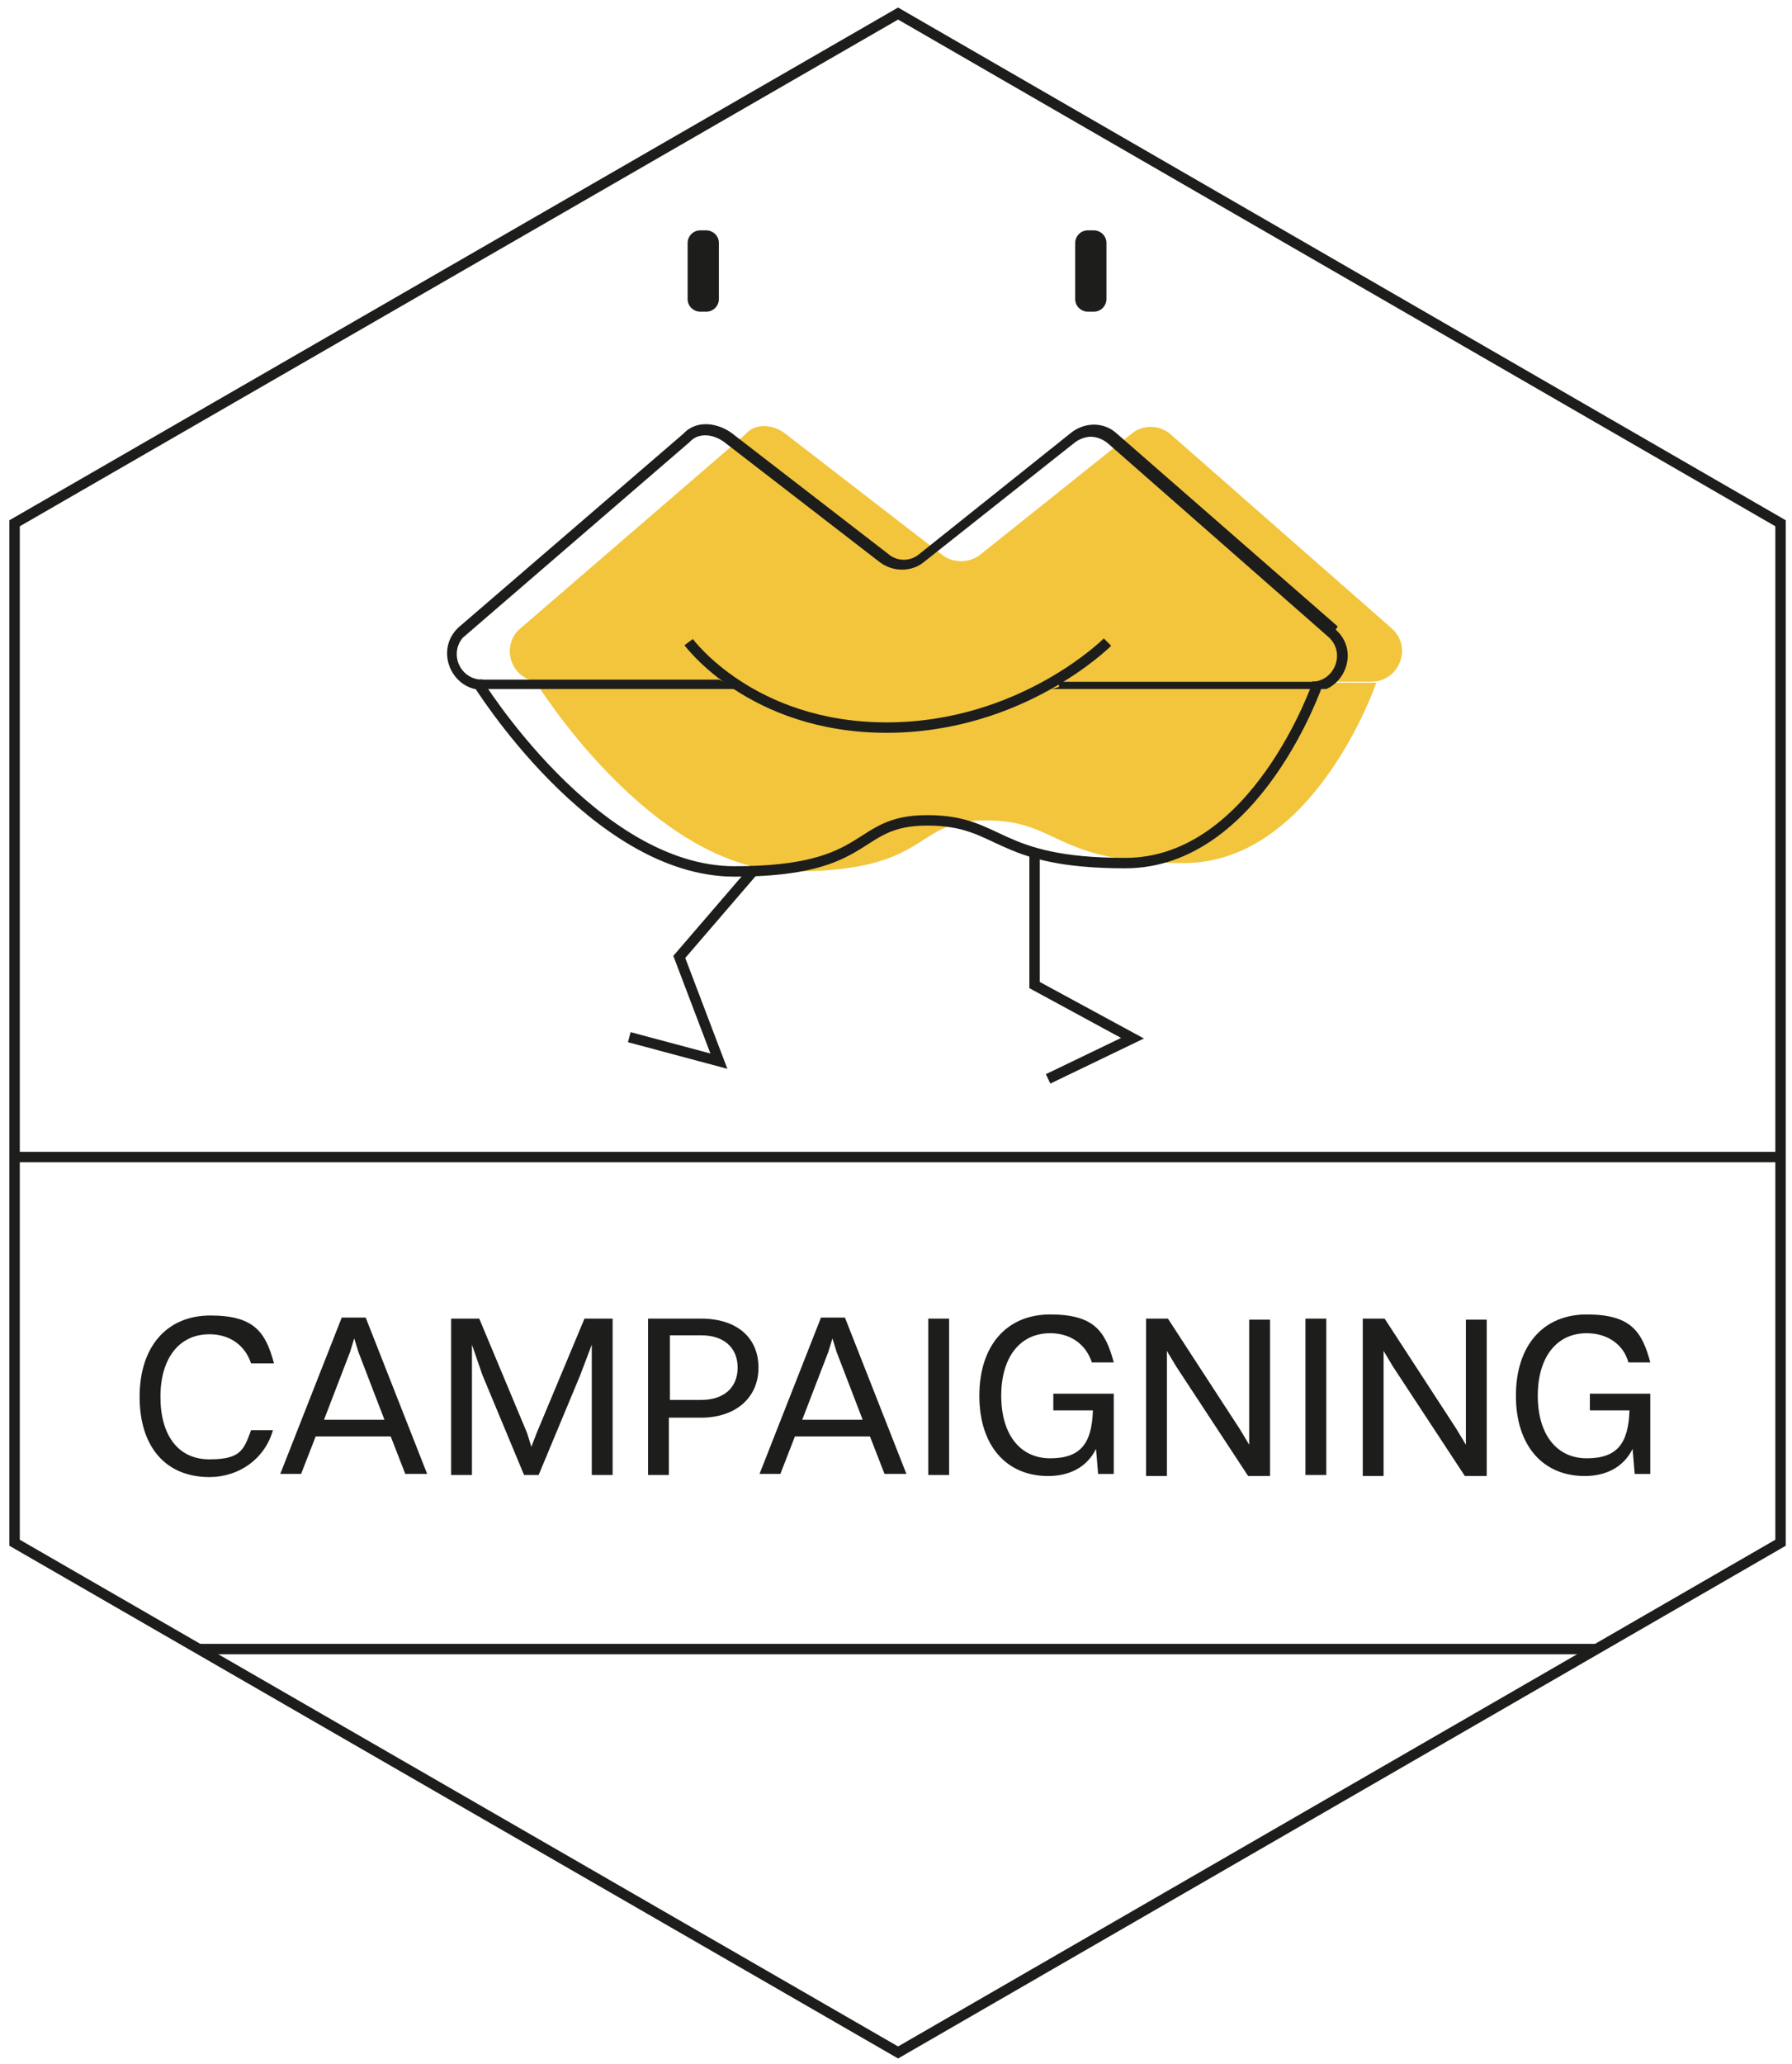<?xml version="1.0" encoding="UTF-8"?>
<svg xmlns="http://www.w3.org/2000/svg" xmlns:xlink="http://www.w3.org/1999/xlink" version="1.1" viewBox="0 0 172 198">
  <defs>
    <style>
      .cls-1, .cls-2 {
        fill: none;
      }

      .cls-2 {
        stroke: #1d1d1b;
        stroke-miterlimit: 10;
      }

      .cls-3 {
        fill: #f2c53d;
      }

      .cls-4 {
        fill-rule: evenodd;
      }

      .cls-4, .cls-5 {
        fill: #1d1d1b;
      }

      .cls-6 {
        clip-path: url(#clippath);
      }
    </style>
    <clipPath id="clippath">
      <rect class="cls-1" x="42.8" y="40.6" width="86.7" height="25.5"></rect>
    </clipPath>
  </defs>
  <g>
    <g id="Layer_1">
      <path class="cls-2" d="M60.4,99.5l8.6,2.3-3.8-10,7.4-8.6"></path>
      <path class="cls-2" d="M100.6,103.5l8.1-3.9-9.4-5.1v-13"></path>
      <path class="cls-3" d="M49.7,60.5l21.8-18.8c1-1.2,2.8-1,4,0l14.9,11.5c1.1.9,2.7.8,3.7,0l14.4-11.5c1.1-1,2.8-1,3.9,0l21.2,18.6c2,1.8.7,5.1-2,5.1H51.9c-2.6,0-3.9-3-2.2-4.9h0Z"></path>
      <path class="cls-3" d="M51.4,65.4s11.2,18.2,24.7,18.2,11.3-4.9,18.5-4.9,6.4,4.1,19,4.1,18.5-17.3,18.5-17.3"></path>
      <g class="cls-6">
        <path class="cls-4" d="M128.4,60.1l-21.2-18.5h0c-1.3-1.2-3.2-1.1-4.5,0l-14.4,11.5h0c-.9.8-2.2.8-3.1,0h0l-14.9-11.5c-1.3-1-3.4-1.4-4.7,0l-21.6,18.6h0l-.2.2c-2,2.2-.4,5.8,2.6,5.8h24.7c-.3-.2-.9-.4-1.2-.6-.2-.1-.7-.3-.9-.4h-22.7c-2.1,0-3.2-2.4-1.9-4h0c0,0,21.8-18.8,21.8-18.8h0s0,0,0,0c.8-.9,2.2-.8,3.3,0h0l14.9,11.5c1.3,1,3.1,1,4.3,0l14.4-11.4h0c.5-.4,1.1-.6,1.6-.6s1.1.2,1.6.6l21.2,18.6c1.7,1.5.6,4.3-1.6,4.3h-24.3c-.2.1.2.4,0,.5-.4.2-1.4.3-1.8.5h26.1c3.1,0,4.7-3.9,2.3-6h0Z"></path>
      </g>
      <path class="cls-2" d="M45.8,65.4s11.2,18.2,24.7,18.2,11.3-4.9,18.5-4.9,6.4,4.1,19,4.1,18.5-17.3,18.5-17.3"></path>
      <path class="cls-3" d="M66.1,61.6s6,8.2,19,8.2,21.2-8.2,21.2-8.2"></path>
      <path class="cls-2" d="M66.1,61.6s6,8.2,19,8.2,21.2-8.2,21.2-8.2"></path>
      <path class="cls-5" d="M67.8,22.1h-.6c-.7,0-1.2.6-1.2,1.2v5.4c0,.7.6,1.2,1.2,1.2h.6c.7,0,1.2-.6,1.2-1.2v-5.4c0-.7-.6-1.2-1.2-1.2Z"></path>
      <path class="cls-5" d="M105,22.1h-.6c-.7,0-1.2.6-1.2,1.2v5.4c0,.7.6,1.2,1.2,1.2h.6c.7,0,1.2-.6,1.2-1.2v-5.4c0-.7-.6-1.2-1.2-1.2Z"></path>
      <path class="cls-2" d="M170.9,148l-84.7,48.9L1.4,148V50.2L86.2,1.3l84.7,48.9v97.8Z"></path>
      <path class="cls-2" d="M170.9,111H1.4"></path>
      <path class="cls-2" d="M153.3,158.2H19"></path>
      <g>
        <path class="cls-5" d="M24.1,130.8c-.6-1.8-2.1-2.8-4-2.8-2.9,0-4.7,2.3-4.7,6s1.7,6,4.7,6,3.3-.9,4-2.8h2.1c-.8,2.8-3.3,4.5-6.1,4.5-4.2,0-6.7-2.9-6.7-7.7s2.6-7.8,6.8-7.8,5.3,1.6,6.1,4.6h-2.1Z"></path>
        <path class="cls-5" d="M37.5,137.8h-7.2l-1.4,3.6h-2l5.9-15h2.3l5.9,15h-2.1l-1.4-3.6ZM31,136.2h5.9l-2.5-6.5-.4-1.3-.4,1.3-2.5,6.5Z"></path>
        <path class="cls-5" d="M43.2,126.5h2.8l4.6,11,.4,1.3.5-1.3,4.6-11h2.7v15h-2v-12.5l-1.1,2.9-4,9.6h-1.4l-4-9.6-1-2.9v12.5h-2v-15Z"></path>
        <path class="cls-5" d="M62.2,126.5h5.1c3.4,0,5.5,1.8,5.5,4.7s-2.2,4.8-5.5,4.8h-3.1v5.5h-2v-15ZM64.3,128.1v6.2h3c2.2,0,3.5-1.2,3.5-3.1s-1.3-3.1-3.5-3.1h-3.1Z"></path>
        <path class="cls-5" d="M83.5,137.8h-7.2l-1.4,3.6h-2l5.9-15h2.3l5.9,15h-2.1l-1.4-3.6ZM76.9,136.2h5.9l-2.5-6.5-.4-1.3-.4,1.3-2.5,6.5Z"></path>
        <path class="cls-5" d="M89.1,126.5h2v15h-2v-15Z"></path>
        <path class="cls-5" d="M105.4,141.4l-.2-2.4c-.9,1.8-2.6,2.6-4.6,2.6-4,0-6.6-2.9-6.6-7.7s2.6-7.8,6.8-7.8,5.3,1.6,6.1,4.6h-2.1c-.6-1.8-2.1-2.8-4-2.8-2.9,0-4.7,2.3-4.7,6s1.8,6,4.7,6,4-1.4,4.1-4.6h-3.8v-1.6h5.8v7.7h-1.5Z"></path>
        <path class="cls-5" d="M110,126.5h2.1l6.9,10.6.9,1.5v-12h2v15h-2.1l-6.9-10.5-.9-1.5v12h-2v-15Z"></path>
        <path class="cls-5" d="M125.3,126.5h2v15h-2v-15Z"></path>
        <path class="cls-5" d="M130.8,126.5h2.1l6.9,10.6.9,1.5v-12h2v15h-2.1l-6.9-10.5-.9-1.5v12h-2v-15Z"></path>
        <path class="cls-5" d="M156.9,141.4l-.2-2.4c-.9,1.8-2.6,2.6-4.6,2.6-4,0-6.6-2.9-6.6-7.7s2.6-7.8,6.8-7.8,5.3,1.6,6.1,4.6h-2.1c-.5-1.8-2.1-2.8-4-2.8-2.9,0-4.7,2.3-4.7,6s1.8,6,4.7,6,4-1.4,4.1-4.6h-3.8v-1.6h5.8v7.7h-1.5Z"></path>
      </g>
    </g>
  </g>
</svg>
